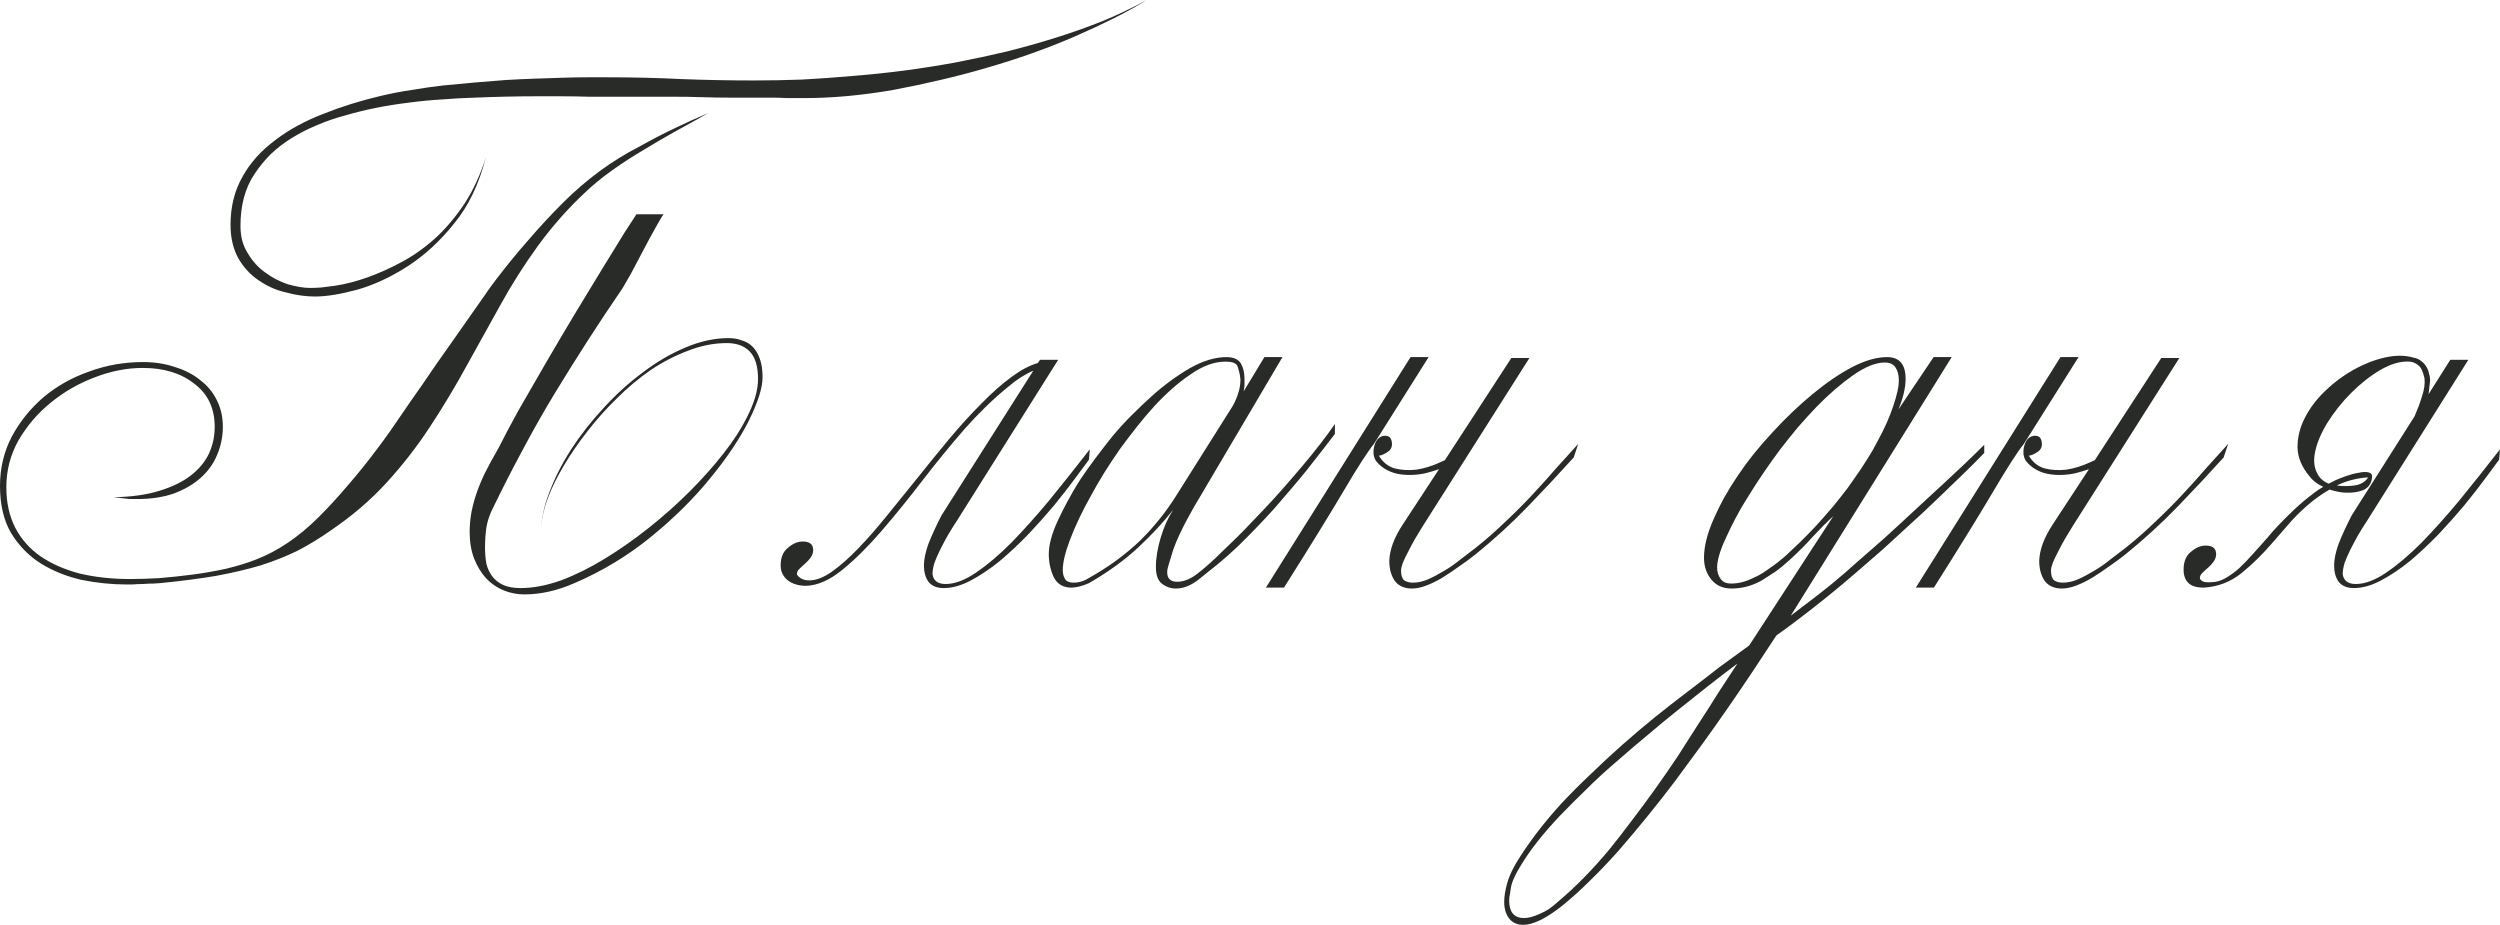 <?xml version="1.0" encoding="UTF-8"?> <svg xmlns="http://www.w3.org/2000/svg" viewBox="0 0 132.738 49.104" fill="none"><path d="M33.96 7.776C34.584 7.424 35.184 7.112 35.76 6.84C36.352 6.552 36.968 6.272 37.608 6C37.08 6.304 36.52 6.616 35.928 6.936C35.352 7.256 34.776 7.592 34.2 7.944C33.624 8.28 33.056 8.648 32.496 9.048C31.952 9.432 31.448 9.848 30.984 10.296C30.104 11.128 29.296 12.048 28.56 13.056C27.84 14.048 27.184 15.08 26.592 16.152C26 17.208 25.4 18.288 24.792 19.392C24.2 20.48 23.552 21.56 22.848 22.632C22.16 23.688 21.384 24.688 20.52 25.632C19.672 26.56 18.68 27.408 17.544 28.176C16.952 28.592 16.36 28.952 15.768 29.256C15.176 29.544 14.528 29.8 13.824 30.024C13.12 30.232 12.336 30.416 11.472 30.576C10.624 30.72 9.64 30.848 8.52 30.96C8.472 30.96 8.352 30.968 8.16 30.984C7.984 30.984 7.792 30.992 7.584 31.008C7.392 31.008 7.208 31.016 7.032 31.032C6.856 31.032 6.744 31.032 6.696 31.032C5.928 31.032 5.144 30.952 4.344 30.792C3.56 30.616 2.84 30.328 2.184 29.928C1.544 29.528 1.016 28.992 0.6 28.32C0.2 27.648 0 26.808 0 25.8C0 24.856 0.208 23.984 0.624 23.184C1.056 22.384 1.616 21.688 2.304 21.096C3.008 20.504 3.816 20.048 4.728 19.728C5.64 19.392 6.592 19.224 7.584 19.224C8.208 19.224 8.776 19.312 9.288 19.488C9.816 19.648 10.264 19.88 10.632 20.184C11.016 20.472 11.312 20.832 11.52 21.264C11.728 21.68 11.832 22.144 11.832 22.656C11.832 23.184 11.728 23.688 11.52 24.168C11.328 24.632 11.032 25.04 10.632 25.392C10.248 25.728 9.776 26 9.216 26.208C8.656 26.4 8.016 26.496 7.296 26.496C7.2 26.496 7.096 26.496 6.984 26.496C6.888 26.496 6.784 26.488 6.672 26.472L6.024 26.4C6.968 26.384 7.776 26.272 8.448 26.064C9.136 25.856 9.696 25.584 10.128 25.248C10.56 24.912 10.88 24.528 11.088 24.096C11.296 23.648 11.4 23.168 11.4 22.656C11.4 21.68 11.04 20.92 10.32 20.376C9.616 19.816 8.704 19.536 7.584 19.536C6.736 19.536 5.88 19.704 5.016 20.04C4.168 20.36 3.392 20.808 2.688 21.384C2 21.944 1.432 22.608 0.984 23.376C0.552 24.144 0.336 24.976 0.336 25.872C0.336 26.688 0.496 27.408 0.816 28.032C1.136 28.64 1.584 29.144 2.16 29.544C2.752 29.944 3.448 30.248 4.248 30.456C5.064 30.648 5.952 30.744 6.912 30.744C7.36 30.744 7.872 30.728 8.448 30.696C9.04 30.648 9.64 30.584 10.248 30.504C10.856 30.424 11.448 30.32 12.024 30.192C12.616 30.048 13.136 29.888 13.584 29.712C14.752 29.264 15.872 28.504 16.944 27.432C17.472 26.904 17.992 26.336 18.504 25.728C19.032 25.12 19.552 24.472 20.064 23.784C20.176 23.64 20.392 23.344 20.712 22.896C21.032 22.432 21.4 21.896 21.816 21.288C22.248 20.68 22.696 20.032 23.16 19.344C23.64 18.656 24.096 18.008 24.528 17.4C24.96 16.792 25.336 16.256 25.656 15.792C25.976 15.328 26.2 15.016 26.328 14.856C26.888 14.12 27.464 13.416 28.056 12.744C28.648 12.056 29.256 11.4 29.88 10.776C31.128 9.528 32.488 8.528 33.96 7.776ZM26.472 23.784C26.744 23.24 27.096 22.576 27.528 21.792C27.976 21.008 28.456 20.176 28.968 19.296C29.48 18.416 30 17.536 30.528 16.656C31.072 15.76 31.568 14.944 32.016 14.208C32.464 13.472 32.848 12.848 33.168 12.336C33.504 11.824 33.712 11.504 33.792 11.376H35.232C35.136 11.504 34.984 11.76 34.776 12.144C34.568 12.512 34.352 12.912 34.128 13.344C33.904 13.776 33.688 14.184 33.48 14.568C33.272 14.936 33.128 15.184 33.048 15.312C31.832 17.088 30.64 18.936 29.472 20.856C28.88 21.832 28.312 22.832 27.768 23.856C27.224 24.864 26.696 25.896 26.184 26.952C26.008 27.288 25.888 27.64 25.824 28.008C25.776 28.36 25.752 28.712 25.752 29.064C25.752 29.368 25.776 29.656 25.824 29.928C25.888 30.184 25.992 30.408 26.136 30.6C26.28 30.792 26.472 30.944 26.712 31.056C26.952 31.168 27.264 31.224 27.648 31.224C28.304 31.224 29.016 31.088 29.784 30.816C30.552 30.528 31.328 30.144 32.112 29.664C32.896 29.184 33.672 28.64 34.44 28.032C35.224 27.408 35.944 26.768 36.6 26.112C37.272 25.44 37.872 24.768 38.4 24.096C38.928 23.424 39.336 22.8 39.624 22.224C40.04 21.424 40.248 20.728 40.248 20.136C40.248 19.464 40.104 18.976 39.816 18.672C39.528 18.368 39.12 18.216 38.592 18.216C37.904 18.216 37.216 18.352 36.528 18.624C35.84 18.88 35.176 19.224 34.536 19.656C33.912 20.088 33.312 20.592 32.736 21.168C32.16 21.728 31.64 22.312 31.176 22.92C30.712 23.512 30.304 24.104 29.952 24.696C29.6 25.288 29.328 25.832 29.136 26.328C28.864 27.016 28.728 27.656 28.728 28.248C28.728 27.608 28.872 26.912 29.16 26.16C29.448 25.392 29.832 24.632 30.312 23.88C30.808 23.112 31.384 22.376 32.04 21.672C32.696 20.952 33.392 20.32 34.128 19.776C34.864 19.216 35.616 18.776 36.384 18.456C37.168 18.12 37.936 17.952 38.688 17.952C38.944 17.952 39.176 17.992 39.384 18.072C39.608 18.136 39.8 18.248 39.96 18.408C40.12 18.568 40.248 18.784 40.344 19.056C40.44 19.312 40.488 19.64 40.488 20.04C40.488 20.584 40.248 21.344 39.768 22.32C39.288 23.28 38.608 24.296 37.728 25.368C36.864 26.44 35.816 27.48 34.584 28.488C33.352 29.496 31.992 30.32 30.504 30.96C29.592 31.36 28.704 31.56 27.84 31.56C27.456 31.56 27.088 31.488 26.736 31.344C26.384 31.2 26.072 30.984 25.8 30.696C25.544 30.408 25.336 30.064 25.176 29.664C25.016 29.248 24.936 28.776 24.936 28.248C24.936 27.944 24.96 27.64 25.008 27.336C25.056 27.032 25.136 26.704 25.248 26.352C25.36 26 25.512 25.616 25.704 25.2C25.912 24.784 26.168 24.312 26.472 23.784ZM60.888 0C60.344 0.336 59.752 0.664 59.112 0.984C58.472 1.304 57.784 1.624 57.048 1.944C55.608 2.568 54.056 3.12 52.392 3.6C51.576 3.84 50.752 4.056 49.92 4.248C49.104 4.44 48.272 4.616 47.424 4.776C45.76 5.064 44.184 5.208 42.696 5.208H41.784C41.528 5.192 41.24 5.184 40.92 5.184C40.6 5.184 40.248 5.184 39.864 5.184C39.496 5.184 39.096 5.184 38.664 5.184C38.232 5.184 37.768 5.176 37.272 5.16C36.792 5.144 36.304 5.136 35.808 5.136C35.312 5.136 34.808 5.136 34.296 5.136H31.272C30.776 5.12 30.296 5.112 29.832 5.112C29.368 5.112 28.92 5.112 28.488 5.112C27.48 5.112 26.392 5.136 25.224 5.184C24.632 5.2 24.048 5.232 23.472 5.28C22.896 5.312 22.312 5.368 21.72 5.448C20.52 5.592 19.4 5.816 18.36 6.12C17.816 6.264 17.304 6.44 16.824 6.648C16.36 6.84 15.92 7.064 15.504 7.32C15.088 7.576 14.712 7.864 14.376 8.184C14.056 8.504 13.768 8.856 13.512 9.24C13.016 9.976 12.768 10.896 12.768 12C12.768 12.56 12.896 13.04 13.152 13.44C13.408 13.872 13.72 14.216 14.088 14.472C14.456 14.744 14.856 14.952 15.288 15.096C15.752 15.224 16.144 15.288 16.464 15.288C16.64 15.288 16.84 15.28 17.064 15.264C17.288 15.232 17.536 15.2 17.808 15.168C18.336 15.088 18.896 14.944 19.488 14.736C20.112 14.512 20.72 14.24 21.312 13.92C21.92 13.6 22.52 13.176 23.112 12.648C23.672 12.136 24.192 11.52 24.672 10.8C25.136 10.08 25.512 9.264 25.8 8.352C25.432 9.776 24.872 10.944 24.12 11.856C23.384 12.784 22.56 13.544 21.648 14.136C21.2 14.424 20.752 14.672 20.304 14.88C19.856 15.088 19.408 15.256 18.96 15.384C18.064 15.624 17.32 15.744 16.728 15.744C16.232 15.744 15.72 15.672 15.192 15.528C14.68 15.416 14.192 15.2 13.728 14.88C13.296 14.592 12.936 14.2 12.648 13.704C12.376 13.208 12.24 12.616 12.24 11.928C12.24 10.968 12.456 10.112 12.888 9.36C13.288 8.64 13.864 8 14.616 7.44C15.32 6.896 16.168 6.432 17.16 6.048C17.64 5.856 18.136 5.68 18.648 5.52C19.16 5.36 19.688 5.216 20.232 5.088C20.776 4.96 21.32 4.856 21.864 4.776C22.424 4.68 22.984 4.6 23.544 4.536C24.664 4.424 25.768 4.328 26.856 4.248C27.384 4.216 27.896 4.192 28.392 4.176C28.904 4.16 29.392 4.144 29.856 4.128C30.32 4.112 30.752 4.104 31.152 4.104C31.552 4.104 31.92 4.104 32.256 4.104C32.944 4.104 33.616 4.112 34.272 4.128C34.928 4.144 35.576 4.168 36.216 4.2C37.464 4.248 38.736 4.272 40.032 4.272C40.88 4.272 41.736 4.256 42.6 4.224C43.48 4.176 44.376 4.112 45.288 4.032C47.112 3.888 48.936 3.648 50.76 3.312C51.672 3.136 52.568 2.944 53.448 2.736C54.344 2.512 55.224 2.264 56.088 1.992C56.952 1.72 57.784 1.424 58.584 1.104C59.384 0.768 60.152 0.4 60.888 0Z" fill="#282B28"></path><path d="M55.224 19.104H56.184L50.808 27.648C50.648 27.888 50.488 28.144 50.328 28.416C50.184 28.672 50.048 28.928 49.92 29.184C49.792 29.44 49.688 29.68 49.608 29.904C49.544 30.128 49.512 30.32 49.512 30.48C49.56 30.832 49.792 31.008 50.208 31.008C50.688 31.008 51.224 30.808 51.816 30.408C52.408 30.008 53.032 29.48 53.688 28.824C54.344 28.152 55.024 27.392 55.728 26.544C56.432 25.68 57.144 24.784 57.864 23.856L57.816 24.408C57.64 24.648 57.392 24.984 57.072 25.416C56.752 25.848 56.384 26.32 55.968 26.832C55.552 27.328 55.096 27.84 54.6 28.368C54.104 28.88 53.6 29.352 53.088 29.784C52.576 30.2 52.064 30.544 51.552 30.816C51.04 31.088 50.56 31.224 50.112 31.224C49.744 31.224 49.472 31.112 49.296 30.888C49.136 30.664 49.056 30.376 49.056 30.024C49.056 29.704 49.136 29.32 49.296 28.872C49.472 28.424 49.704 27.92 49.992 27.36L54.864 19.68C54.416 19.872 53.968 20.16 53.52 20.544C52.752 21.168 51.984 21.912 51.216 22.776C50.464 23.64 49.712 24.56 48.96 25.536C48.224 26.496 47.496 27.392 46.776 28.224C46.072 29.04 45.384 29.72 44.712 30.264C44.04 30.808 43.4 31.088 42.792 31.104C42.408 31.104 42.088 31.008 41.832 30.816C41.576 30.608 41.448 30.344 41.448 30.024C41.448 29.608 41.576 29.296 41.832 29.088C42.088 28.864 42.352 28.752 42.624 28.752C42.992 28.752 43.176 28.904 43.176 29.208C43.176 29.352 43.128 29.488 43.032 29.616C42.952 29.728 42.856 29.832 42.744 29.928C42.632 30.024 42.528 30.12 42.432 30.216C42.352 30.296 42.312 30.384 42.312 30.48C42.312 30.528 42.376 30.6 42.504 30.696C42.632 30.776 42.784 30.816 42.96 30.816C43.328 30.816 43.728 30.664 44.16 30.36C44.592 30.056 45.056 29.648 45.552 29.136C46.048 28.624 46.56 28.04 47.088 27.384C47.616 26.728 48.16 26.056 48.72 25.368C49.28 24.664 49.84 23.976 50.4 23.304C50.976 22.616 51.544 21.992 52.104 21.432C52.664 20.856 53.208 20.376 53.736 19.992C54.216 19.64 54.672 19.4 55.104 19.272L55.224 19.104Z" fill="#282B28"></path><path d="M70.877 23.04C70.413 23.648 69.909 24.296 69.365 24.984C69.093 25.32 68.813 25.656 68.525 25.992C68.237 26.328 67.941 26.672 67.637 27.024C67.029 27.696 66.389 28.36 65.717 29.016C65.381 29.336 65.029 29.648 64.661 29.952C64.309 30.24 63.949 30.528 63.581 30.816C63.197 31.104 62.813 31.248 62.429 31.248C62.157 31.248 61.909 31.16 61.685 30.984C61.477 30.824 61.373 30.528 61.373 30.096C61.373 29.616 61.461 29.088 61.637 28.512C61.797 27.984 62.013 27.504 62.285 27.072C61.757 27.744 61.141 28.408 60.437 29.064C59.717 29.736 58.845 30.368 57.821 30.96C57.453 31.12 57.141 31.2 56.885 31.2C56.453 31.2 56.141 31.016 55.949 30.648C55.773 30.264 55.685 29.856 55.685 29.424C55.685 28.944 55.837 28.368 56.141 27.696C56.301 27.344 56.477 26.992 56.669 26.64C56.861 26.272 57.085 25.888 57.341 25.488C57.597 25.104 57.869 24.72 58.157 24.336C58.445 23.952 58.749 23.56 59.069 23.16C59.389 22.776 59.717 22.416 60.053 22.08C60.405 21.728 60.757 21.392 61.109 21.072C61.781 20.464 62.477 19.952 63.197 19.536C63.885 19.152 64.525 18.96 65.117 18.96C65.485 18.96 65.741 19.072 65.885 19.296C66.013 19.52 66.077 19.792 66.077 20.112V20.424C66.077 20.504 66.061 20.624 66.029 20.784L67.133 18.96H68.093L63.389 26.928C63.261 27.152 63.133 27.384 63.005 27.624C62.877 27.864 62.749 28.12 62.621 28.392C62.493 28.664 62.381 28.936 62.285 29.208C62.205 29.48 62.125 29.744 62.045 30C61.997 30.144 61.973 30.272 61.973 30.384C61.973 30.72 62.149 30.888 62.501 30.888C62.821 30.888 63.149 30.768 63.485 30.528C63.661 30.4 63.877 30.224 64.133 30C64.389 29.776 64.677 29.504 64.997 29.184C65.317 28.88 65.645 28.56 65.981 28.224C66.317 27.872 66.669 27.504 67.037 27.12C67.405 26.736 67.757 26.352 68.093 25.968C68.445 25.568 68.797 25.16 69.149 24.744C69.837 23.928 70.413 23.184 70.877 22.512V23.04ZM65.861 20.136C65.845 19.976 65.821 19.84 65.789 19.728C65.757 19.6 65.725 19.496 65.693 19.416C65.613 19.272 65.405 19.2 65.069 19.2C64.477 19.2 63.861 19.424 63.221 19.872C62.597 20.288 61.957 20.848 61.301 21.552C60.981 21.904 60.669 22.272 60.365 22.656C60.061 23.04 59.757 23.44 59.453 23.856C59.165 24.272 58.885 24.696 58.613 25.128C58.357 25.544 58.117 25.96 57.893 26.376C57.445 27.176 57.085 27.936 56.813 28.656C56.557 29.328 56.429 29.864 56.429 30.264C56.429 30.456 56.469 30.616 56.549 30.744C56.629 30.872 56.781 30.936 57.005 30.936C57.245 30.936 57.469 30.88 57.677 30.768C58.253 30.448 58.773 30.12 59.237 29.784C59.717 29.432 60.141 29.08 60.509 28.728C61.245 28.008 61.885 27.216 62.429 26.352L65.453 21.552C65.581 21.328 65.685 21.08 65.765 20.808C65.829 20.6 65.861 20.376 65.861 20.136Z" fill="#282B28"></path><path d="M73.045 24.456C72.965 24.312 72.925 24.168 72.925 24.024C72.925 23.864 72.949 23.72 72.997 23.592C73.045 23.448 73.117 23.336 73.213 23.256C73.309 23.176 73.421 23.136 73.549 23.136C73.629 23.136 73.693 23.152 73.741 23.184C73.805 23.216 73.853 23.288 73.885 23.4C73.949 23.672 73.877 23.872 73.669 24C73.477 24.128 73.325 24.192 73.213 24.192C73.405 24.528 73.677 24.752 74.029 24.864C74.397 24.96 74.789 24.984 75.205 24.936C75.621 24.872 76.037 24.744 76.453 24.552C76.549 24.504 76.637 24.464 76.717 24.432L80.245 19.008H81.205L75.541 27.936C75.413 28.144 75.277 28.368 75.133 28.608C75.005 28.832 74.885 29.056 74.773 29.28C74.661 29.488 74.565 29.688 74.485 29.88C74.421 30.056 74.389 30.192 74.389 30.288C74.389 30.544 74.445 30.72 74.557 30.816C74.685 30.896 74.837 30.936 75.013 30.936C75.269 30.936 75.533 30.88 75.805 30.768C76.093 30.64 76.381 30.488 76.669 30.312C76.973 30.136 77.261 29.936 77.533 29.712C77.821 29.488 78.093 29.28 78.349 29.088C78.893 28.656 79.413 28.2 79.909 27.72C80.421 27.24 80.901 26.76 81.349 26.28C81.813 25.784 82.245 25.304 82.645 24.84C83.061 24.376 83.445 23.952 83.797 23.568L83.557 24.288C82.805 25.12 81.997 25.984 81.133 26.88C80.269 27.776 79.333 28.632 78.325 29.448C78.085 29.64 77.813 29.84 77.509 30.048C77.221 30.256 76.925 30.456 76.621 30.648C76.333 30.824 76.045 30.968 75.757 31.08C75.469 31.192 75.205 31.248 74.965 31.248C74.565 31.248 74.261 31.112 74.053 30.84C73.861 30.552 73.765 30.2 73.765 29.784C73.781 29.192 74.021 28.544 74.485 27.84L76.405 24.912C76.165 24.992 75.925 25.064 75.685 25.128C75.157 25.24 74.653 25.248 74.173 25.152C73.693 25.04 73.317 24.808 73.045 24.456ZM72.949 23.568C72.613 23.984 72.077 24.816 71.341 26.064C70.605 27.312 69.549 29.024 68.173 31.2H67.213L74.893 18.96H75.853L72.949 23.568Z" fill="#282B28"></path><path d="M105.354 24.048C104.986 24.432 104.586 24.832 104.154 25.248C103.738 25.648 103.298 26.072 102.834 26.52C102.37 26.968 101.898 27.408 101.418 27.84C100.954 28.272 100.474 28.712 99.978 29.16C99.482 29.592 98.994 30.016 98.514 30.432C98.034 30.848 97.546 31.256 97.05 31.656C96.058 32.456 95.146 33.152 94.314 33.744C93.93 34.336 93.53 34.944 93.114 35.568C92.698 36.192 92.258 36.84 91.794 37.512C91.33 38.184 90.866 38.84 90.402 39.48C89.922 40.136 89.434 40.8 88.938 41.472C88.442 42.128 87.946 42.76 87.45 43.368C86.954 43.976 86.45 44.576 85.938 45.168C85.426 45.744 84.922 46.272 84.426 46.752C83.93 47.248 83.434 47.696 82.938 48.096C82.09 48.768 81.402 49.104 80.874 49.104C80.554 49.104 80.306 48.992 80.13 48.768C79.954 48.544 79.866 48.248 79.866 47.88C79.866 47.624 79.914 47.312 80.01 46.944C80.09 46.624 80.25 46.256 80.49 45.84C80.81 45.312 81.17 44.784 81.57 44.256C81.97 43.728 82.418 43.192 82.914 42.648C83.41 42.12 83.93 41.6 84.474 41.088C85.002 40.576 85.554 40.064 86.13 39.552C86.69 39.056 87.266 38.568 87.858 38.088C88.434 37.624 89.018 37.168 89.61 36.72C90.202 36.272 90.762 35.84 91.29 35.424C91.834 35.024 92.362 34.64 92.874 34.272L97.338 27.408C97.018 27.696 96.658 28.056 96.258 28.488C95.874 28.92 95.45 29.344 94.986 29.76C94.762 29.968 94.53 30.16 94.29 30.336C94.05 30.496 93.802 30.656 93.546 30.816C93.034 31.104 92.498 31.248 91.938 31.248C91.49 31.248 91.138 31.096 90.882 30.792C90.61 30.472 90.474 30.08 90.474 29.616C90.474 29.024 90.642 28.344 90.978 27.576C91.138 27.208 91.322 26.832 91.53 26.448C91.754 26.048 92.002 25.648 92.274 25.248C92.786 24.48 93.402 23.712 94.122 22.944C94.458 22.576 94.802 22.224 95.154 21.888C95.506 21.552 95.866 21.232 96.234 20.928C96.97 20.32 97.674 19.84 98.346 19.488C99.034 19.136 99.65 18.96 100.194 18.96C100.85 18.96 101.178 19.344 101.178 20.112C101.178 20.592 101.05 21.136 100.794 21.744L102.666 18.96H103.626L95.082 32.688C95.546 32.336 96.018 31.976 96.498 31.608C96.978 31.24 97.458 30.848 97.938 30.432C98.402 30.016 98.866 29.608 99.33 29.208C99.794 28.808 100.25 28.4 100.698 27.984C101.146 27.568 101.578 27.168 101.994 26.784C102.426 26.384 102.842 26 103.242 25.632C103.642 25.264 104.018 24.912 104.37 24.576C104.722 24.24 105.05 23.92 105.354 23.616V24.048ZM100.818 20.184C100.818 19.896 100.754 19.664 100.626 19.488C100.514 19.328 100.33 19.248 100.074 19.248C99.594 19.248 99.034 19.472 98.394 19.92C97.754 20.368 97.106 20.928 96.45 21.6C96.13 21.936 95.802 22.296 95.466 22.68C95.146 23.064 94.826 23.464 94.506 23.88C93.898 24.696 93.338 25.52 92.826 26.352C92.57 26.752 92.346 27.136 92.154 27.504C91.962 27.872 91.786 28.232 91.626 28.584C91.322 29.24 91.17 29.76 91.17 30.144C91.17 30.368 91.234 30.568 91.362 30.744C91.474 30.904 91.658 30.984 91.914 30.984C92.298 30.984 92.682 30.888 93.066 30.696C93.258 30.616 93.442 30.52 93.618 30.408C93.81 30.28 93.994 30.152 94.17 30.024C94.522 29.768 94.858 29.48 95.178 29.16C95.338 29.016 95.474 28.888 95.586 28.776C95.714 28.648 95.834 28.528 95.946 28.416C96.266 28.096 96.57 27.768 96.858 27.432C97.162 27.096 97.45 26.752 97.722 26.4C97.994 26.064 98.242 25.728 98.466 25.392C98.706 25.056 98.93 24.72 99.138 24.384C99.346 24.064 99.53 23.744 99.69 23.424C99.866 23.104 100.026 22.784 100.17 22.464C100.426 21.888 100.618 21.328 100.746 20.784C100.794 20.576 100.818 20.376 100.818 20.184ZM92.25 35.232C91.754 35.6 91.242 35.992 90.714 36.408C90.186 36.824 89.642 37.256 89.082 37.704C88.522 38.152 87.97 38.608 87.426 39.072C86.866 39.536 86.314 40.008 85.77 40.488C85.226 40.952 84.714 41.424 84.234 41.904C83.738 42.384 83.266 42.856 82.818 43.32C81.922 44.264 81.226 45.152 80.73 45.984C80.49 46.368 80.33 46.704 80.25 46.992C80.218 47.152 80.194 47.296 80.178 47.424C80.146 47.552 80.13 47.68 80.13 47.808C80.13 48.432 80.394 48.744 80.922 48.744C81.146 48.744 81.418 48.672 81.738 48.528C81.898 48.464 82.066 48.376 82.242 48.264C82.402 48.152 82.57 48.016 82.746 47.856C83.658 47.088 84.554 46.176 85.434 45.12C85.85 44.608 86.266 44.072 86.682 43.512C87.098 42.968 87.506 42.416 87.906 41.856C88.306 41.296 88.698 40.728 89.082 40.152C89.45 39.576 89.818 39 90.186 38.424C90.554 37.864 90.906 37.312 91.242 36.768C91.594 36.24 91.93 35.728 92.25 35.232Z" fill="#282B28"></path><path d="M107.553 24.456C107.473 24.312 107.433 24.168 107.433 24.024C107.433 23.864 107.457 23.72 107.505 23.592C107.553 23.448 107.625 23.336 107.721 23.256C107.817 23.176 107.929 23.136 108.057 23.136C108.137 23.136 108.201 23.152 108.249 23.184C108.313 23.216 108.361 23.288 108.393 23.4C108.457 23.672 108.385 23.872 108.177 24C107.985 24.128 107.833 24.192 107.721 24.192C107.913 24.528 108.185 24.752 108.537 24.864C108.905 24.96 109.297 24.984 109.713 24.936C110.129 24.872 110.545 24.744 110.961 24.552C111.057 24.504 111.145 24.464 111.225 24.432L114.753 19.008H115.713L110.049 27.936C109.921 28.144 109.785 28.368 109.641 28.608C109.513 28.832 109.393 29.056 109.281 29.28C109.169 29.488 109.073 29.688 108.993 29.88C108.929 30.056 108.897 30.192 108.897 30.288C108.897 30.544 108.953 30.72 109.065 30.816C109.193 30.896 109.345 30.936 109.521 30.936C109.777 30.936 110.041 30.88 110.313 30.768C110.601 30.64 110.889 30.488 111.177 30.312C111.481 30.136 111.769 29.936 112.041 29.712C112.329 29.488 112.601 29.28 112.857 29.088C113.401 28.656 113.921 28.2 114.417 27.72C114.929 27.24 115.409 26.76 115.857 26.28C116.321 25.784 116.753 25.304 117.153 24.84C117.569 24.376 117.953 23.952 118.305 23.568L118.065 24.288C117.313 25.12 116.505 25.984 115.641 26.88C114.777 27.776 113.841 28.632 112.833 29.448C112.593 29.64 112.321 29.84 112.017 30.048C111.729 30.256 111.433 30.456 111.129 30.648C110.841 30.824 110.553 30.968 110.265 31.08C109.977 31.192 109.713 31.248 109.473 31.248C109.073 31.248 108.769 31.112 108.561 30.84C108.369 30.552 108.273 30.2 108.273 29.784C108.289 29.192 108.529 28.544 108.993 27.84L110.913 24.912C110.673 24.992 110.433 25.064 110.193 25.128C109.665 25.24 109.161 25.248 108.681 25.152C108.201 25.04 107.825 24.808 107.553 24.456ZM107.457 23.568C107.121 23.984 106.585 24.816 105.849 26.064C105.113 27.312 104.057 29.024 102.681 31.2H101.721L109.401 18.96H110.361L107.457 23.568Z" fill="#282B28"></path><path d="M125.946 25.344C125.914 25.664 125.762 25.888 125.49 26.016C125.218 26.128 124.898 26.176 124.53 26.16C124.258 26.144 123.978 26.088 123.69 25.992C123.386 26.168 123.09 26.368 122.802 26.592C122.402 26.912 122.026 27.264 121.674 27.648C121.338 28.032 121.018 28.4 120.714 28.752C120.154 29.408 119.586 29.968 119.01 30.432C118.434 30.896 117.77 31.152 117.018 31.2C116.634 31.2 116.362 31.12 116.202 30.96C116.026 30.8 115.938 30.56 115.938 30.24C115.938 29.824 116.066 29.512 116.322 29.304C116.578 29.08 116.842 28.968 117.114 28.968C117.482 28.968 117.666 29.12 117.666 29.424C117.666 29.568 117.618 29.704 117.522 29.832C117.442 29.944 117.346 30.048 117.234 30.144C117.122 30.24 117.018 30.336 116.922 30.432C116.842 30.512 116.802 30.6 116.802 30.696C116.802 30.744 116.85 30.8 116.946 30.864C117.042 30.912 117.194 30.928 117.402 30.912C117.642 30.912 117.882 30.848 118.122 30.72C118.378 30.576 118.626 30.4 118.866 30.192C119.106 29.968 119.354 29.712 119.61 29.424C119.866 29.136 120.13 28.84 120.402 28.536C120.514 28.392 120.69 28.192 120.93 27.936C121.186 27.664 121.474 27.376 121.794 27.072C122.114 26.768 122.466 26.472 122.85 26.184C123.01 26.056 123.178 25.944 123.354 25.848C123.034 25.704 122.786 25.512 122.61 25.272C122.21 24.792 122.002 24.288 121.986 23.76C121.986 23.216 122.114 22.696 122.37 22.2C122.626 21.688 122.986 21.208 123.45 20.76C123.914 20.312 124.418 19.936 124.962 19.632C125.506 19.328 126.058 19.112 126.618 18.984C127.178 18.856 127.682 18.856 128.13 18.984C128.306 19.016 128.45 19.08 128.562 19.176C128.69 19.272 128.786 19.384 128.85 19.512C128.914 19.624 128.954 19.736 128.97 19.848C129.002 19.944 129.018 20.016 129.018 20.064C129.034 20.16 129.026 20.304 128.994 20.496C128.978 20.64 128.962 20.784 128.946 20.928L130.098 19.104H131.058L125.682 27.648C125.522 27.888 125.362 28.144 125.202 28.416C125.058 28.672 124.922 28.928 124.794 29.184C124.666 29.44 124.562 29.68 124.482 29.904C124.418 30.128 124.386 30.32 124.386 30.48C124.434 30.832 124.666 31.008 125.082 31.008C125.562 31.008 126.098 30.808 126.69 30.408C127.282 30.008 127.906 29.48 128.562 28.824C129.218 28.152 129.898 27.392 130.602 26.544C131.306 25.68 132.018 24.784 132.738 23.856L132.69 24.408C132.514 24.648 132.266 24.984 131.946 25.416C131.626 25.848 131.258 26.32 130.842 26.832C130.426 27.328 129.97 27.84 129.474 28.368C128.978 28.88 128.474 29.352 127.962 29.784C127.45 30.2 126.938 30.544 126.426 30.816C125.914 31.088 125.434 31.224 124.986 31.224C124.618 31.224 124.346 31.112 124.17 30.888C124.01 30.664 123.93 30.376 123.93 30.024C123.93 29.704 124.01 29.32 124.17 28.872C124.346 28.424 124.578 27.92 124.866 27.36L128.202 22.104C128.362 21.736 128.49 21.392 128.586 21.072C128.714 20.704 128.762 20.376 128.73 20.088C128.65 19.72 128.538 19.488 128.394 19.392C128.266 19.28 128.114 19.216 127.938 19.2C127.474 19.168 126.962 19.312 126.402 19.632C125.858 19.952 125.338 20.36 124.842 20.856C124.346 21.352 123.914 21.896 123.546 22.488C123.194 23.08 122.978 23.624 122.898 24.12C122.818 24.616 122.914 25.032 123.186 25.368C123.298 25.496 123.45 25.6 123.642 25.68C123.77 25.616 123.898 25.552 124.026 25.488C124.17 25.424 124.354 25.352 124.578 25.272C124.802 25.192 125.018 25.136 125.226 25.104C125.434 25.056 125.61 25.048 125.754 25.08C125.898 25.112 125.962 25.2 125.946 25.344ZM124.77 25.8C125.106 25.784 125.354 25.712 125.514 25.584C125.674 25.456 125.738 25.376 125.706 25.344C125.13 25.392 124.602 25.528 124.122 25.752C124.106 25.768 124.09 25.776 124.074 25.776C124.282 25.808 124.514 25.816 124.77 25.8Z" fill="#282B28"></path></svg> 